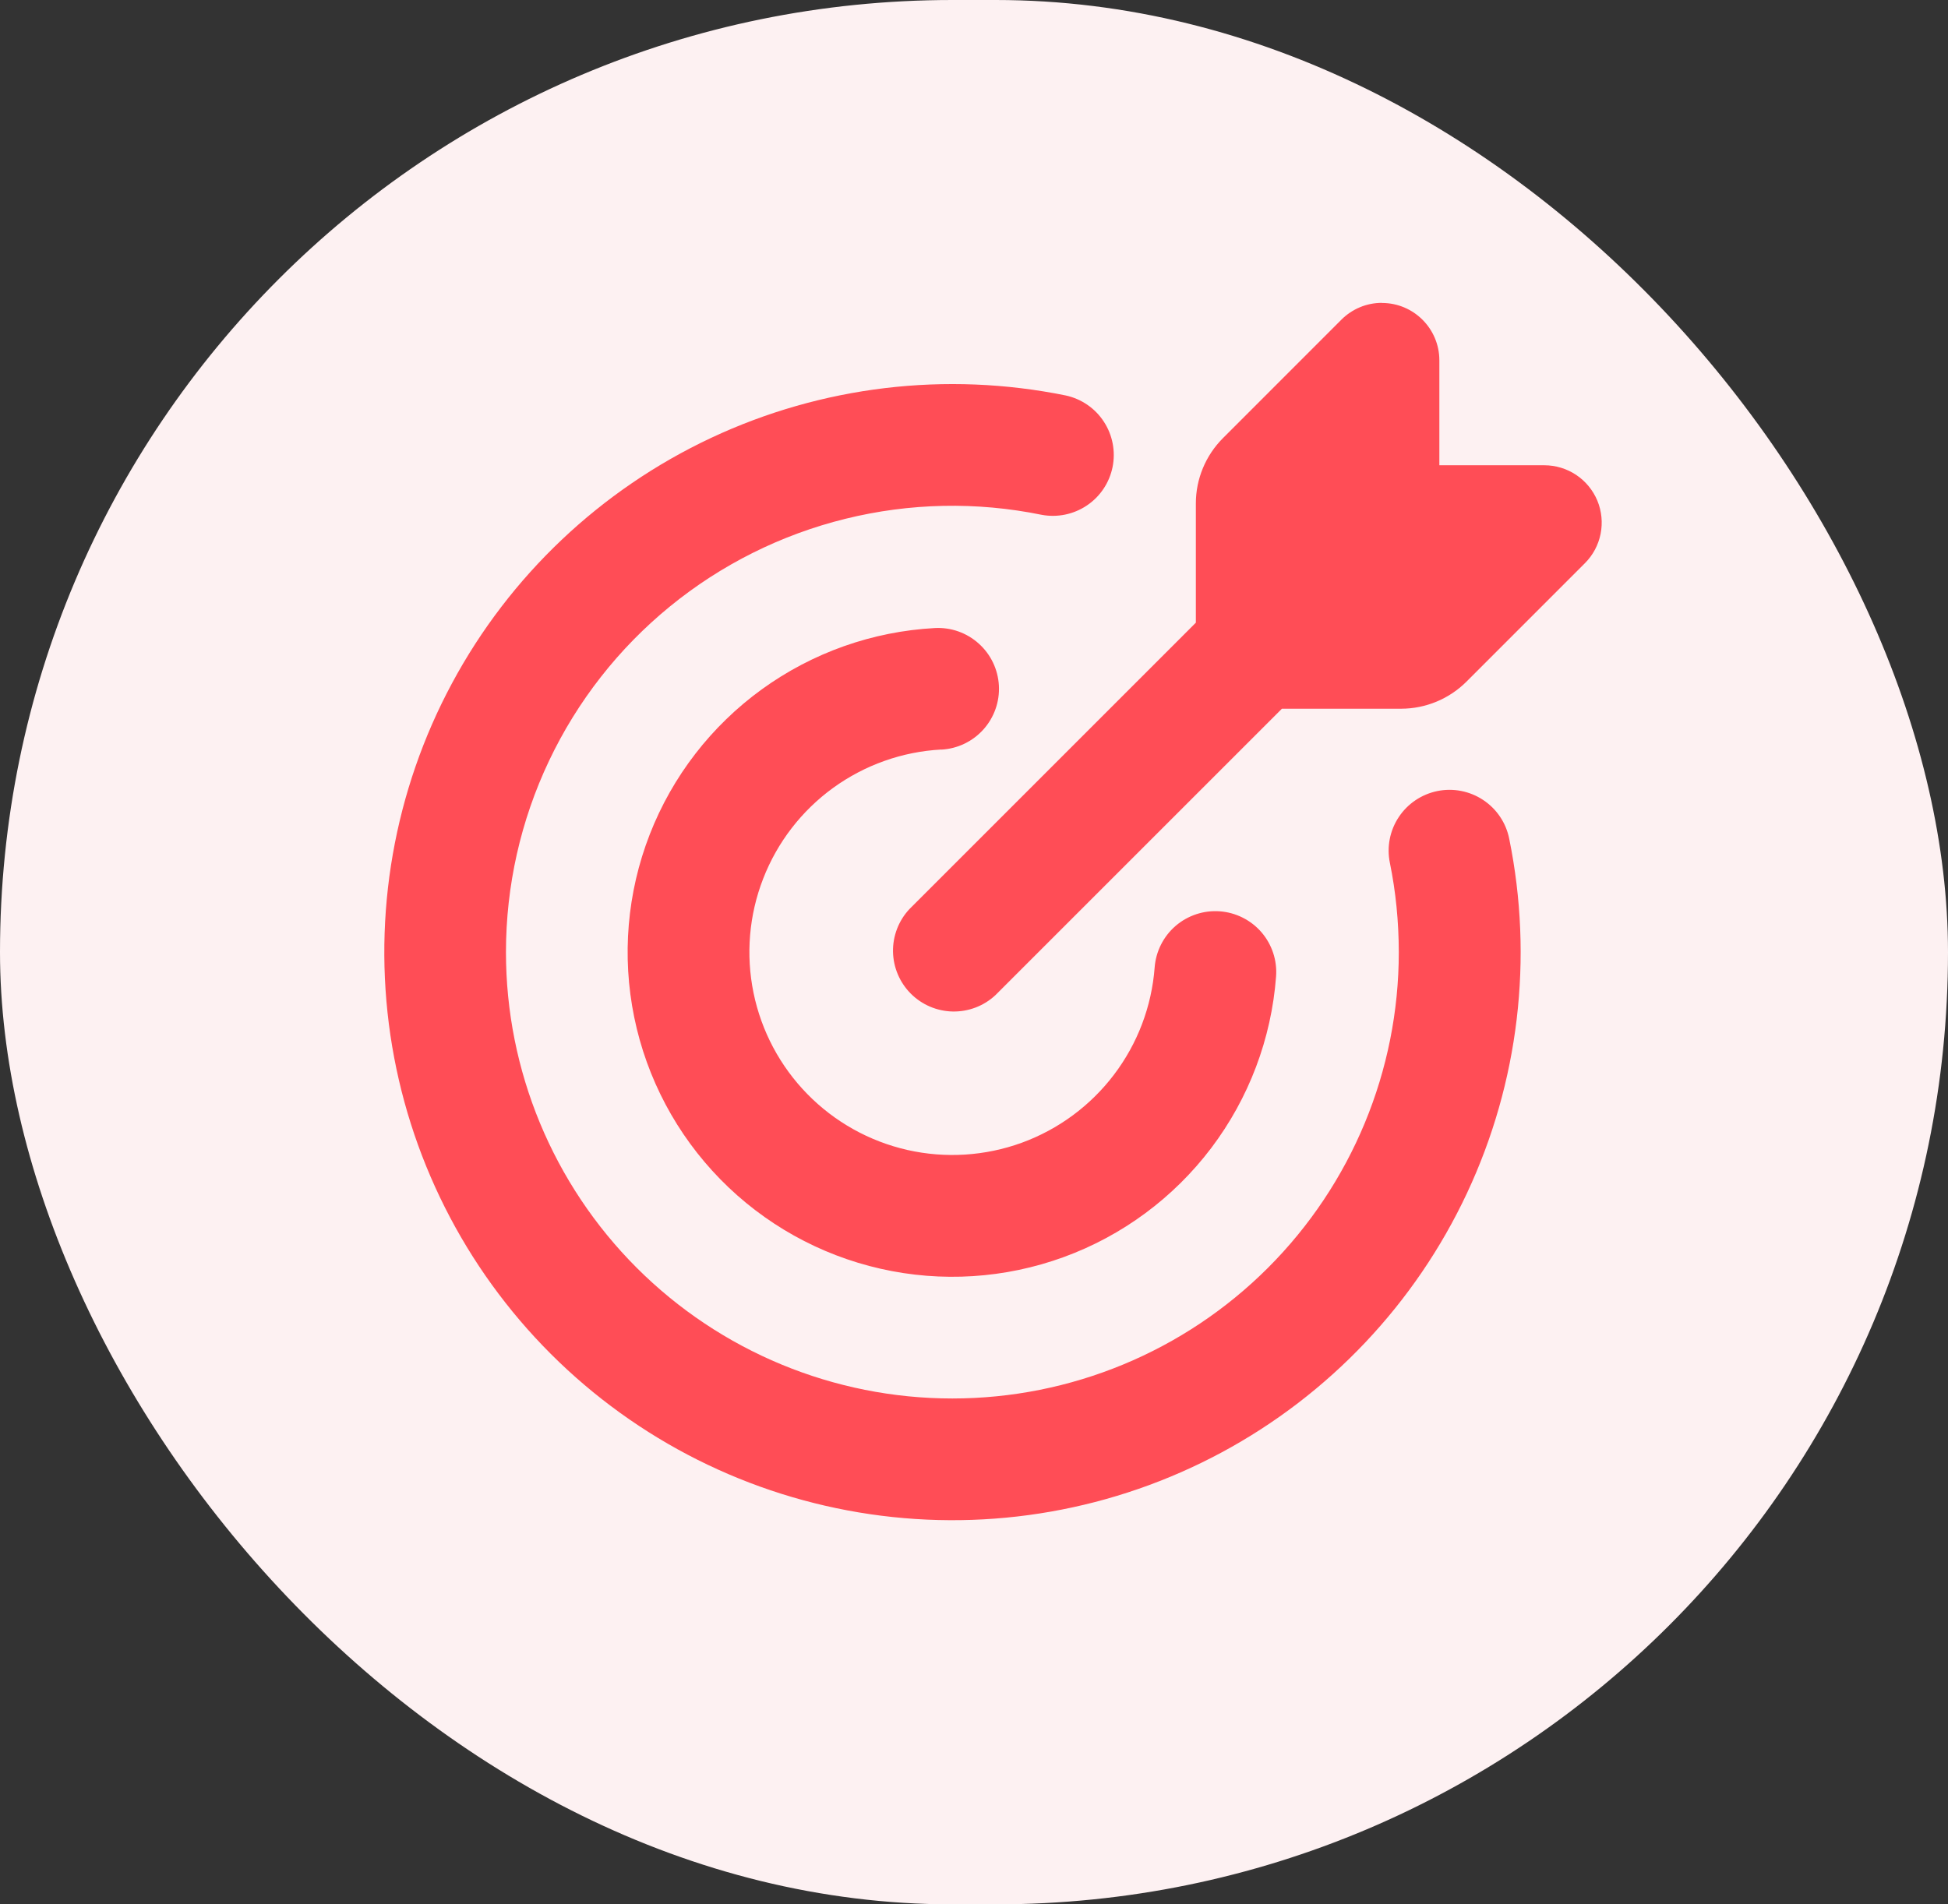 <svg width="45" height="44" viewBox="0 0 45 44" fill="none" xmlns="http://www.w3.org/2000/svg">
<rect x="0" y="0" width="45" height="44" fill="#333333" stroke="none"/>
<rect width="45" height="44" rx="22" fill="#FDF1F2"/>
<g clip-path="url(#clip0_16_73)">
<path fill-rule="evenodd" clip-rule="evenodd" d="M31.925 7C32.656 7 33.25 7.594 33.25 8.326V10.75H35.675C35.937 10.75 36.193 10.828 36.411 10.973C36.629 11.119 36.799 11.326 36.9 11.568C37 11.81 37.026 12.077 36.975 12.334C36.924 12.591 36.798 12.828 36.612 13.013L33.875 15.751C33.475 16.149 32.934 16.374 32.369 16.375H29.613L22.994 22.994C22.728 23.242 22.375 23.377 22.011 23.371C21.646 23.364 21.299 23.217 21.041 22.959C20.784 22.702 20.636 22.354 20.629 21.99C20.623 21.625 20.758 21.273 21.007 21.006L27.625 14.387V11.631C27.625 11.067 27.85 10.525 28.25 10.124L30.987 7.386C31.11 7.263 31.256 7.165 31.417 7.098C31.578 7.031 31.751 6.997 31.925 6.998M11.688 22C11.688 20.471 12.027 18.961 12.683 17.579C13.338 16.198 14.292 14.979 15.476 14.012C16.66 13.045 18.045 12.353 19.529 11.987C21.014 11.62 22.561 11.588 24.059 11.894C24.423 11.963 24.799 11.886 25.106 11.68C25.414 11.474 25.627 11.155 25.701 10.792C25.774 10.429 25.702 10.052 25.499 9.742C25.297 9.432 24.98 9.215 24.618 9.137C21.854 8.575 18.982 8.919 16.428 10.117C13.874 11.316 11.774 13.305 10.44 15.79C9.105 18.275 8.607 21.124 9.018 23.915C9.43 26.706 10.73 29.29 12.726 31.284C14.721 33.277 17.306 34.575 20.097 34.985C22.888 35.395 25.736 34.894 28.221 33.558C30.705 32.222 32.693 30.12 33.889 27.566C35.086 25.011 35.427 22.139 34.863 19.375C34.789 19.009 34.572 18.688 34.261 18.483C33.95 18.277 33.57 18.203 33.205 18.277C32.839 18.352 32.518 18.568 32.312 18.879C32.106 19.19 32.032 19.57 32.107 19.936C32.243 20.602 32.312 21.29 32.313 22C32.313 24.735 31.226 27.358 29.292 29.292C27.358 31.226 24.735 32.312 22 32.312C19.265 32.312 16.642 31.226 14.708 29.292C12.774 27.358 11.688 24.735 11.688 22ZM21.745 17.32C22.118 17.3 22.467 17.133 22.716 16.856C22.966 16.578 23.095 16.213 23.075 15.841C23.055 15.468 22.888 15.119 22.61 14.87C22.333 14.62 21.968 14.491 21.595 14.511C20.155 14.589 18.768 15.08 17.6 15.926C16.432 16.772 15.532 17.937 15.009 19.281C14.486 20.625 14.362 22.091 14.651 23.504C14.94 24.917 15.631 26.217 16.64 27.247C17.649 28.278 18.933 28.995 20.34 29.314C21.747 29.634 23.215 29.54 24.57 29.046C25.925 28.552 27.108 27.677 27.979 26.527C28.849 25.377 29.37 24.001 29.478 22.562C29.506 22.191 29.384 21.823 29.141 21.54C28.897 21.258 28.551 21.084 28.18 21.056C27.808 21.028 27.44 21.15 27.157 21.393C26.875 21.637 26.701 21.982 26.673 22.354C26.605 23.253 26.279 24.112 25.734 24.83C25.19 25.548 24.45 26.094 23.604 26.403C22.757 26.711 21.84 26.769 20.961 26.57C20.082 26.37 19.28 25.922 18.65 25.278C18.019 24.634 17.588 23.822 17.407 22.94C17.226 22.057 17.303 21.141 17.63 20.301C17.956 19.461 18.517 18.733 19.246 18.204C19.976 17.675 20.842 17.367 21.742 17.318" fill="#FF4D56"/>
</g>
<defs>
<clipPath id="clip0_16_73">
<rect width="30" height="30" fill="white" transform="translate(7 7)"/>
</clipPath>
</defs>
</svg>
